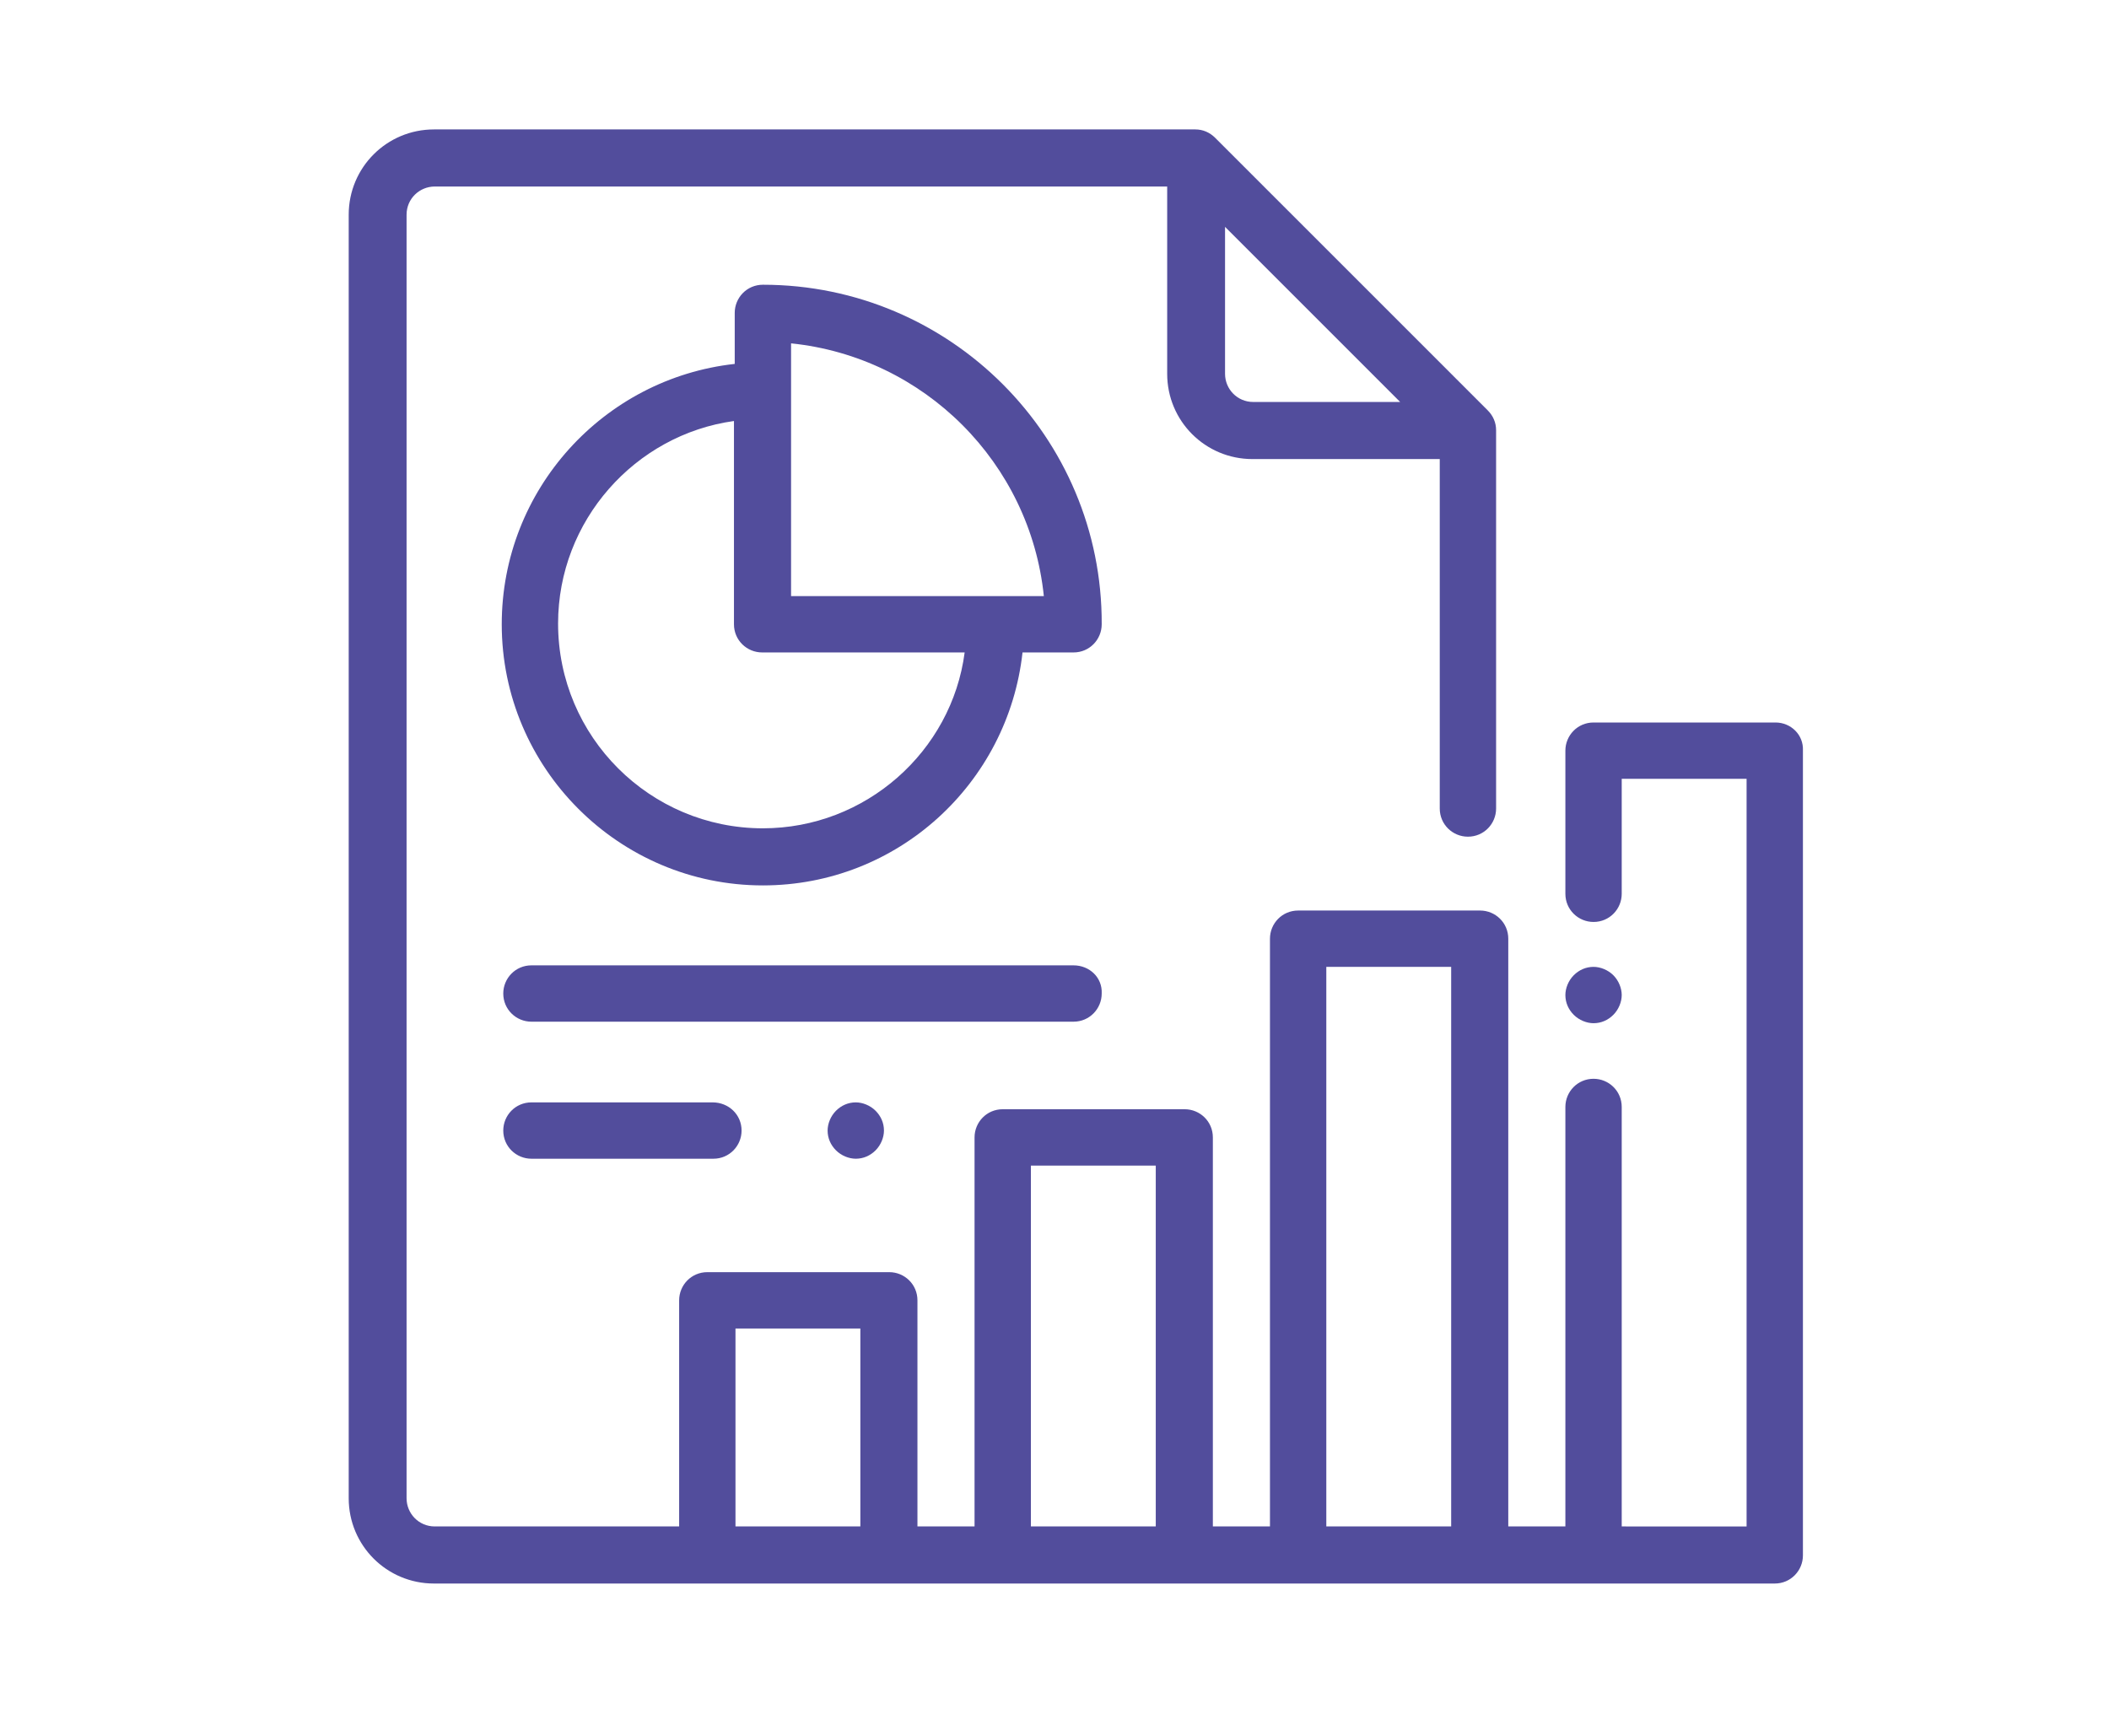 <?xml version="1.0" encoding="utf-8"?>
<!-- Generator: Adobe Illustrator 27.2.0, SVG Export Plug-In . SVG Version: 6.00 Build 0)  -->
<svg version="1.1" id="Layer_1" xmlns="http://www.w3.org/2000/svg" xmlns:xlink="http://www.w3.org/1999/xlink" x="0px" y="0px"
	 viewBox="0 0 277 228" style="enable-background:new 0 0 277 228;" xml:space="preserve">
<style type="text/css">
	.st0{fill:#524D9C;}
</style>
<path class="st0" d="M190.6,200.5h-16.4v-73.5h16.4V200.5z M151.8,200.5h-16.4v-47.4h16.4V200.5z M113,200.5H96.6v-26H113V200.5z
	 M160.8,29.7l23.1,23.1h-19.3c-2.1,0-3.7-1.7-3.7-3.7V29.7z M233.2,94.9h-23.9c-2.1,0-3.7,1.7-3.7,3.7v18.8c0,2.1,1.7,3.7,3.7,3.7
	c2.1,0,3.7-1.7,3.7-3.7v-15.1h16.4v98.2h-8.2H213v-55.1c0-2.1-1.7-3.7-3.7-3.7c-2.1,0-3.7,1.7-3.7,3.7v55.1h-7.5v-77.2
	c0-2.1-1.7-3.7-3.7-3.7h-23.9c-2.1,0-3.7,1.7-3.7,3.7v77.2h-7.5v-51.1c0-2.1-1.7-3.7-3.7-3.7h-23.9c-2.1,0-3.7,1.7-3.7,3.7v51.1
	h-7.5v-29.7c0-2.1-1.7-3.7-3.7-3.7H92.9c-2.1,0-3.7,1.7-3.7,3.7v29.7H57.1c-2.1,0-3.7-1.7-3.7-3.7V28.2c0-2.1,1.7-3.7,3.7-3.7h96.2
	v24.6c0,6.2,5,11.2,11.2,11.2h24.6v45.9c0,2.1,1.7,3.7,3.7,3.7c2.1,0,3.7-1.7,3.7-3.7V56.5c0-1-0.4-1.9-1.1-2.6l-35.8-35.8
	c-0.7-0.7-1.6-1.1-2.6-1.1h-100c-6.2,0-11.2,5-11.2,11.2v168.6c0,6.2,5,11.2,11.2,11.2h176.1c2.1,0,3.7-1.7,3.7-3.7V98.6
	C236.9,96.5,235.2,94.9,233.2,94.9"/>
<path class="st0" d="M211.9,128.1c-0.7-0.7-1.7-1.1-2.6-1.1c-1,0-1.9,0.4-2.6,1.1c-0.7,0.7-1.1,1.7-1.1,2.6c0,1,0.4,1.9,1.1,2.6
	c0.7,0.7,1.7,1.1,2.6,1.1c1,0,1.9-0.4,2.6-1.1c0.7-0.7,1.1-1.7,1.1-2.6C213,129.8,212.6,128.8,211.9,128.1"/>
<path class="st0" d="M103.9,78.2L103.9,78.2V45.1c17.5,1.8,31.4,15.7,33.2,33.2H103.9z M100.2,108.8c-14.8,0-26.9-12-26.9-26.9
	c0-13.5,10.1-24.8,23.1-26.6V82c0,2.1,1.7,3.7,3.7,3.7h26.6C125,98.7,113.7,108.8,100.2,108.8 M100.2,37.4c-2.1,0-3.7,1.7-3.7,3.7
	v6.7C79.3,49.7,65.9,64.3,65.9,82c0,18.9,15.4,34.3,34.3,34.3c17.7,0,32.2-13.4,34.1-30.6h6.7c2.1,0,3.7-1.7,3.7-3.7
	C144.8,57.4,124.8,37.4,100.2,37.4"/>
<path class="st0" d="M141,126.8H69.8c-2.1,0-3.7,1.7-3.7,3.7c0,2.1,1.7,3.7,3.7,3.7H141c2.1,0,3.7-1.7,3.7-3.7
	C144.8,128.4,143.1,126.8,141,126.8"/>
<path class="st0" d="M93.6,144.8H69.8c-2.1,0-3.7,1.7-3.7,3.7c0,2.1,1.7,3.7,3.7,3.7h23.9c2.1,0,3.7-1.7,3.7-3.7
	C97.4,146.4,95.7,144.8,93.6,144.8"/>
<path class="st0" d="M115,145.9c-0.7-0.7-1.7-1.1-2.6-1.1c-1,0-1.9,0.4-2.6,1.1c-0.7,0.7-1.1,1.7-1.1,2.6c0,1,0.4,1.9,1.1,2.6
	c0.7,0.7,1.7,1.1,2.6,1.1c1,0,1.9-0.4,2.6-1.1c0.7-0.7,1.1-1.7,1.1-2.6C116.1,147.5,115.7,146.6,115,145.9"/>
</svg>

